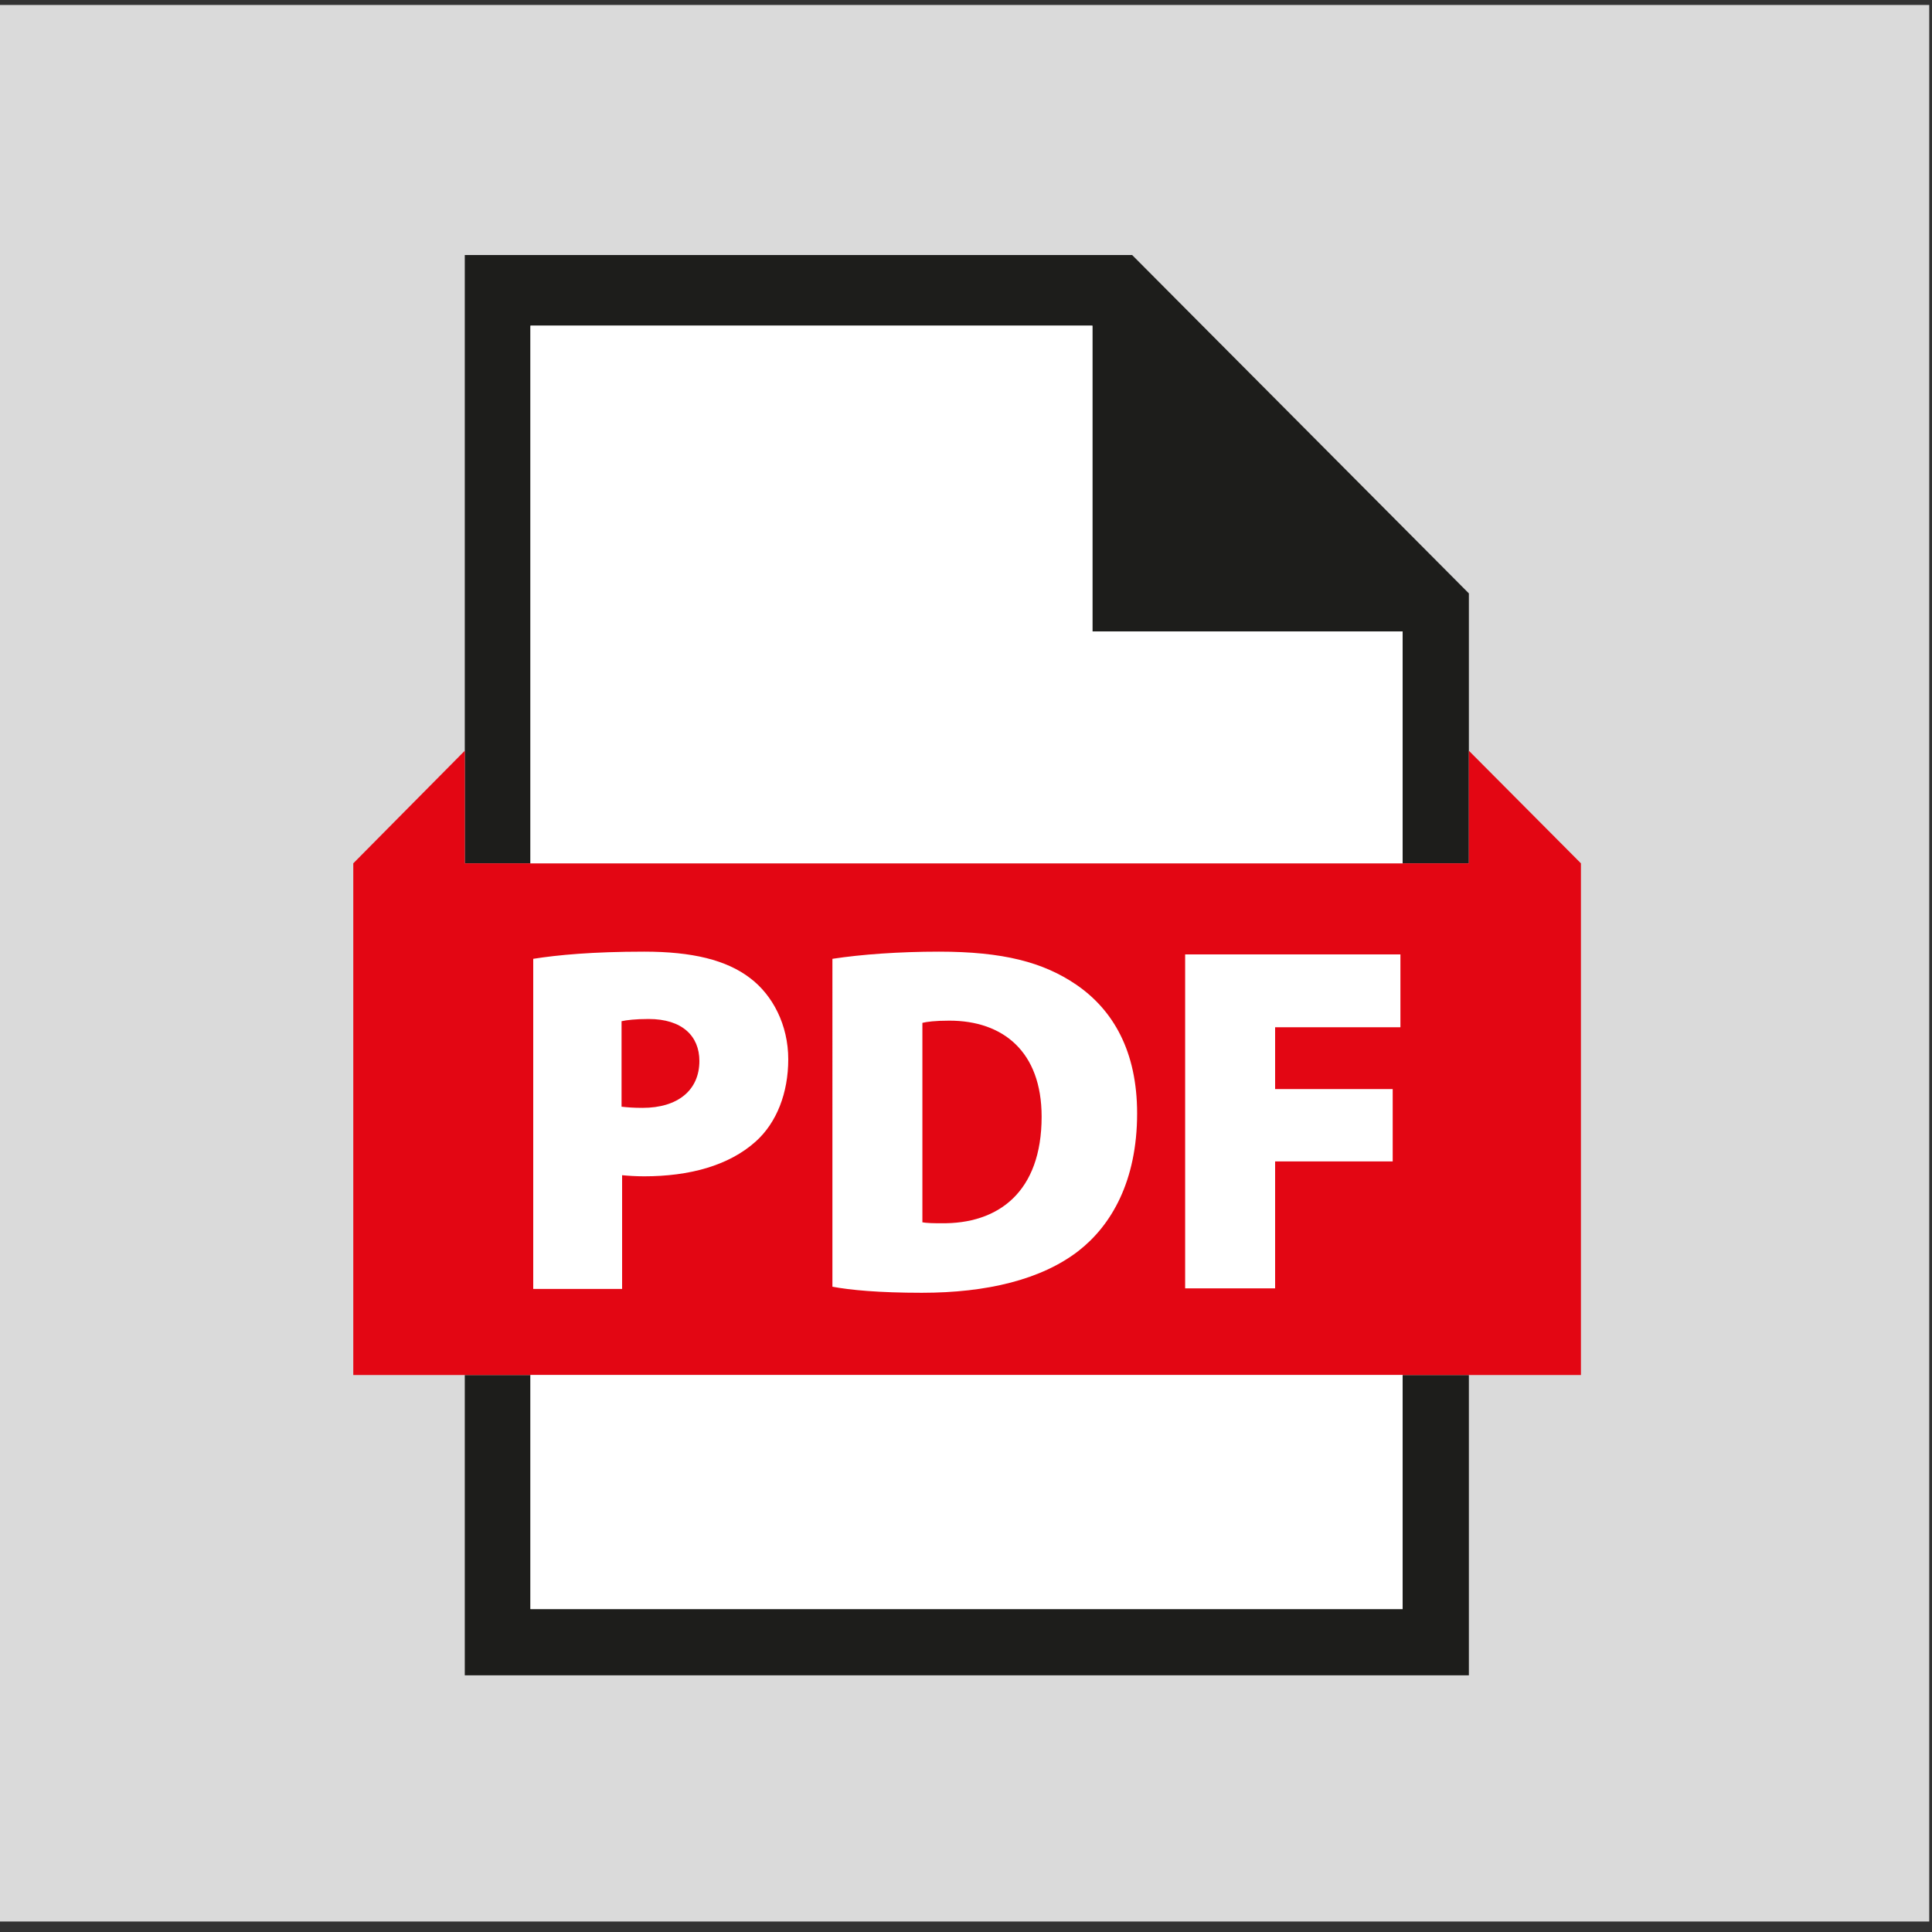 <?xml version="1.0" encoding="utf-8"?>
<!-- Generator: Adobe Illustrator 24.0.1, SVG Export Plug-In . SVG Version: 6.00 Build 0)  -->
<svg version="1.1" id="Layer_1" xmlns="http://www.w3.org/2000/svg" xmlns:xlink="http://www.w3.org/1999/xlink" x="0px" y="0px"
	 viewBox="0 0 350 350" style="enable-background:new 0 0 350 350;" xml:space="preserve">
<rect x="0" y="0" width="350" height="350" fill="#333333" stroke="none"/>
<style type="text/css">
	.st0{fill:#DADADA;}
	.st1{fill:#1D1D1B;}
	.st2{fill:#E30613;}
	.st3{fill:#FFFFFF;}
</style>
<rect x="-0.5" y="0.9" class="st0" width="350" height="347.2"/>
<polygon class="st1" points="84.2,156.4 84.2,46.2 205.1,46.2 266.1,107.5 266.1,156.4 254.1,156.4 254.1,114.4 197.9,114.4 
	197.9,59 96.1,59 96.1,156.4 "/>
<polygon class="st1" points="84.2,249.1 84.2,303.5 266.1,303.5 266.1,249.1 254.1,249.1 254.1,291.5 96.1,291.5 96.1,249.1 "/>
<polygon class="st2" points="84.2,136 64,156.4 64,249.1 286.4,249.1 286.4,156.4 266.1,136 266.1,156.4 84.2,156.4 "/>
<polygon class="st3" points="96.1,59 197.9,59 197.9,114.4 254.1,114.4 254.1,156.4 96.1,156.4 "/>
<rect x="96.1" y="249.1" class="st3" width="158" height="42.4"/>
<g>
	<path class="st3" d="M96.6,173.7c4.4-0.7,10.8-1.3,20.1-1.3c8.7,0,14.9,1.5,19.2,4.8c4.1,3.1,6.9,8.5,6.9,14.7
		c0,6.1-2.1,11.5-5.9,14.9c-4.9,4.4-12.1,6.3-20.2,6.3c-1.5,0-3-0.1-4-0.2v20.6H96.6V173.7z M112.7,200.5c0.9,0.1,2,0.2,3.7,0.2
		c6.4,0,10.3-3.2,10.3-8.5c0-4.5-3.1-7.6-9.2-7.6c-2.4,0-4,0.2-4.9,0.4V200.5z"/>
	<path class="st3" d="M150.8,173.7c5.2-0.8,12.1-1.3,19.3-1.3c11.6,0,18.9,1.9,24.9,6c6.7,4.6,11,12.1,11,23.3
		c0,12.3-4.7,20.3-10.6,24.9c-6.7,5.2-16.6,7.6-28.4,7.6c-7.8,0-13-0.5-16.2-1.1V173.7z M167,221.4c0.8,0.2,2.3,0.2,3.4,0.2
		c10.5,0.2,18.3-5.7,18.3-19.3c0-11.8-7-17.4-16.7-17.4c-2.6,0-4.1,0.2-4.9,0.4V221.4z"/>
	<path class="st3" d="M214.7,172.9h39v13.2h-22.7v11.2h21.3v13.1h-21.3v23h-16.3V172.9z"/>
</g>
</svg>
